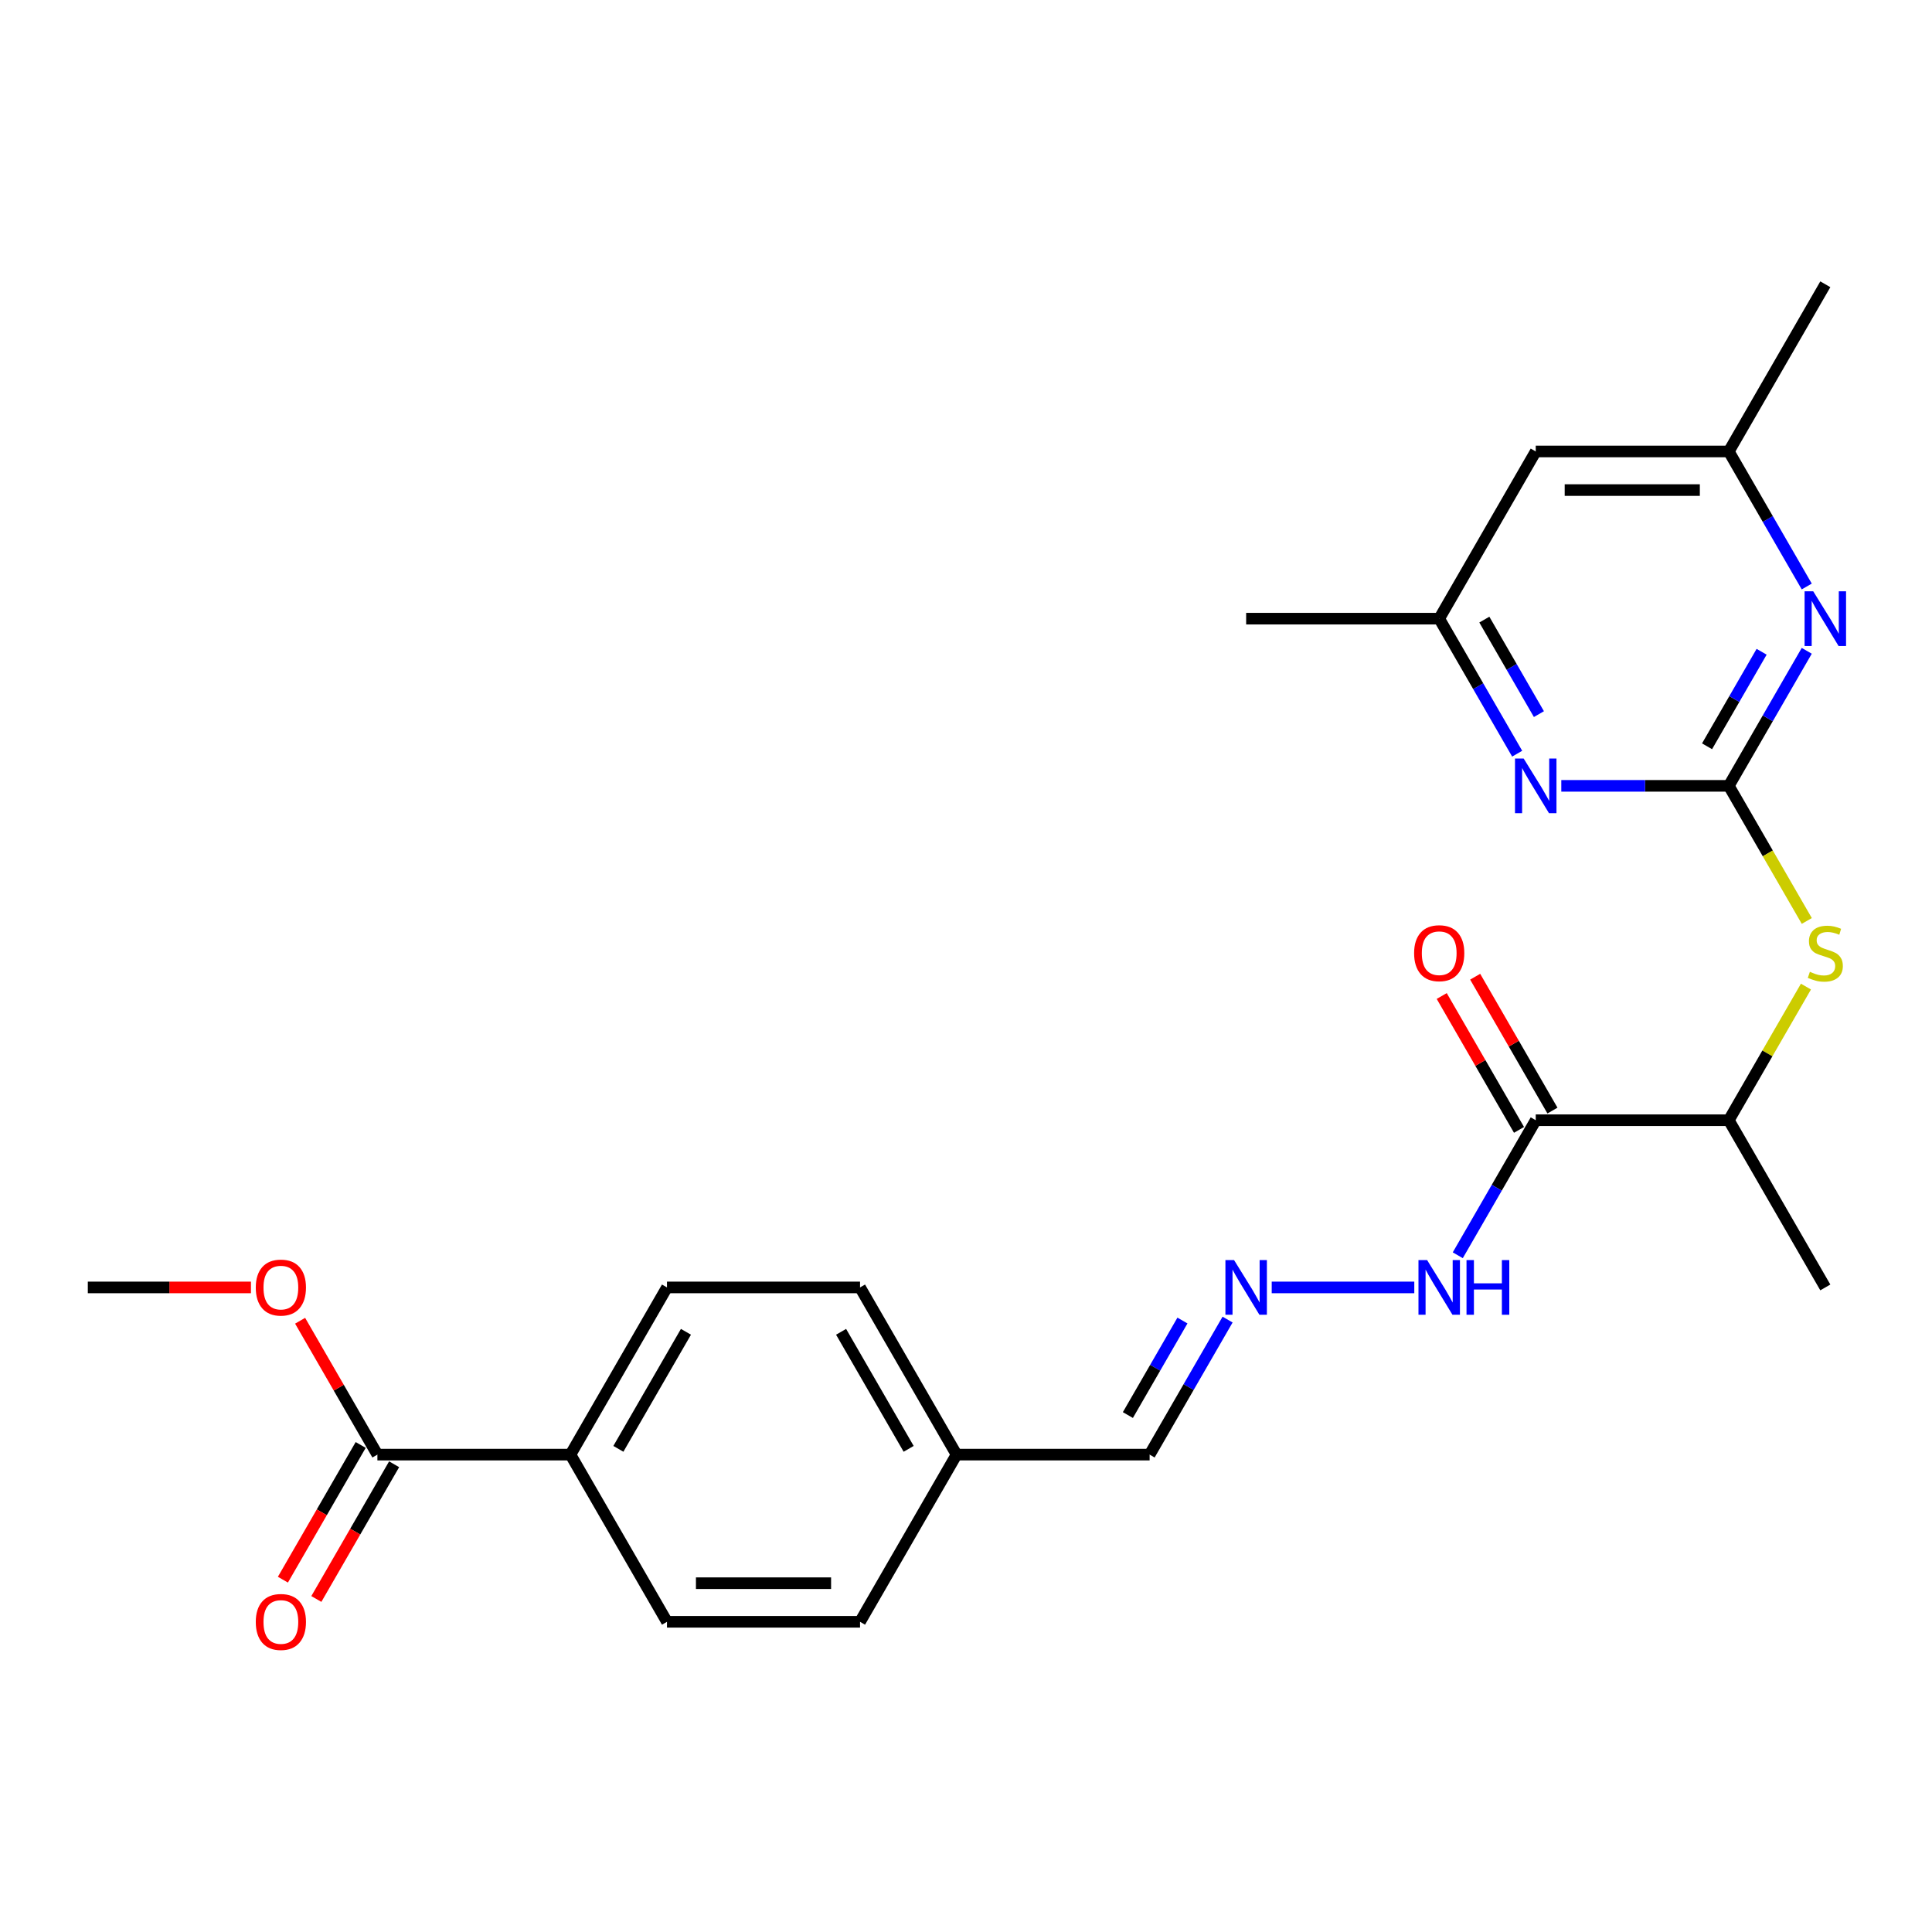 <?xml version='1.0' encoding='iso-8859-1'?>
<svg version='1.1' baseProfile='full'
              xmlns='http://www.w3.org/2000/svg'
                      xmlns:rdkit='http://www.rdkit.org/xml'
                      xmlns:xlink='http://www.w3.org/1999/xlink'
                  xml:space='preserve'
width='1000px' height='1000px' viewBox='0 0 1000 1000'>
<!-- END OF HEADER -->
<rect style='opacity:1.0;fill:#FFFFFF;stroke:none' width='1000' height='1000' x='0' y='0'> </rect>
<path class='bond-1' d='M 894.82,406.754 L 914.996,371.809' style='fill:none;fill-rule:evenodd;stroke:#000000;stroke-width:6px;stroke-linecap:butt;stroke-linejoin:miter;stroke-opacity:1' />
<path class='bond-1' d='M 914.996,371.809 L 935.171,336.863' style='fill:none;fill-rule:evenodd;stroke:#0000FF;stroke-width:6px;stroke-linecap:butt;stroke-linejoin:miter;stroke-opacity:1' />
<path class='bond-1' d='M 883.565,386.278 L 897.688,361.816' style='fill:none;fill-rule:evenodd;stroke:#000000;stroke-width:6px;stroke-linecap:butt;stroke-linejoin:miter;stroke-opacity:1' />
<path class='bond-1' d='M 897.688,361.816 L 911.811,337.354' style='fill:none;fill-rule:evenodd;stroke:#0000FF;stroke-width:6px;stroke-linecap:butt;stroke-linejoin:miter;stroke-opacity:1' />
<path class='bond-2' d='M 894.82,406.754 L 851.473,406.754' style='fill:none;fill-rule:evenodd;stroke:#000000;stroke-width:6px;stroke-linecap:butt;stroke-linejoin:miter;stroke-opacity:1' />
<path class='bond-2' d='M 851.473,406.754 L 808.125,406.754' style='fill:none;fill-rule:evenodd;stroke:#0000FF;stroke-width:6px;stroke-linecap:butt;stroke-linejoin:miter;stroke-opacity:1' />
<path class='bond-3' d='M 894.82,406.754 L 915.007,441.719' style='fill:none;fill-rule:evenodd;stroke:#000000;stroke-width:6px;stroke-linecap:butt;stroke-linejoin:miter;stroke-opacity:1' />
<path class='bond-3' d='M 915.007,441.719 L 935.195,476.684' style='fill:none;fill-rule:evenodd;stroke:#CCCC00;stroke-width:6px;stroke-linecap:butt;stroke-linejoin:miter;stroke-opacity:1' />
<path class='bond-0' d='M 794.895,579.83 L 894.82,579.83' style='fill:none;fill-rule:evenodd;stroke:#000000;stroke-width:6px;stroke-linecap:butt;stroke-linejoin:miter;stroke-opacity:1' />
<path class='bond-8' d='M 794.895,579.83 L 774.719,614.775' style='fill:none;fill-rule:evenodd;stroke:#000000;stroke-width:6px;stroke-linecap:butt;stroke-linejoin:miter;stroke-opacity:1' />
<path class='bond-8' d='M 774.719,614.775 L 754.544,649.72' style='fill:none;fill-rule:evenodd;stroke:#0000FF;stroke-width:6px;stroke-linecap:butt;stroke-linejoin:miter;stroke-opacity:1' />
<path class='bond-11' d='M 803.549,574.833 L 783.546,540.188' style='fill:none;fill-rule:evenodd;stroke:#000000;stroke-width:6px;stroke-linecap:butt;stroke-linejoin:miter;stroke-opacity:1' />
<path class='bond-11' d='M 783.546,540.188 L 763.544,505.543' style='fill:none;fill-rule:evenodd;stroke:#FF0000;stroke-width:6px;stroke-linecap:butt;stroke-linejoin:miter;stroke-opacity:1' />
<path class='bond-11' d='M 786.241,584.826 L 766.239,550.18' style='fill:none;fill-rule:evenodd;stroke:#000000;stroke-width:6px;stroke-linecap:butt;stroke-linejoin:miter;stroke-opacity:1' />
<path class='bond-11' d='M 766.239,550.18 L 746.236,515.535' style='fill:none;fill-rule:evenodd;stroke:#FF0000;stroke-width:6px;stroke-linecap:butt;stroke-linejoin:miter;stroke-opacity:1' />
<path class='bond-9' d='M 935.171,303.568 L 914.996,268.623' style='fill:none;fill-rule:evenodd;stroke:#0000FF;stroke-width:6px;stroke-linecap:butt;stroke-linejoin:miter;stroke-opacity:1' />
<path class='bond-9' d='M 914.996,268.623 L 894.82,233.678' style='fill:none;fill-rule:evenodd;stroke:#000000;stroke-width:6px;stroke-linecap:butt;stroke-linejoin:miter;stroke-opacity:1' />
<path class='bond-10' d='M 785.283,390.106 L 765.108,355.161' style='fill:none;fill-rule:evenodd;stroke:#0000FF;stroke-width:6px;stroke-linecap:butt;stroke-linejoin:miter;stroke-opacity:1' />
<path class='bond-10' d='M 765.108,355.161 L 744.932,320.216' style='fill:none;fill-rule:evenodd;stroke:#000000;stroke-width:6px;stroke-linecap:butt;stroke-linejoin:miter;stroke-opacity:1' />
<path class='bond-10' d='M 796.538,369.63 L 782.415,345.168' style='fill:none;fill-rule:evenodd;stroke:#0000FF;stroke-width:6px;stroke-linecap:butt;stroke-linejoin:miter;stroke-opacity:1' />
<path class='bond-10' d='M 782.415,345.168 L 768.292,320.707' style='fill:none;fill-rule:evenodd;stroke:#000000;stroke-width:6px;stroke-linecap:butt;stroke-linejoin:miter;stroke-opacity:1' />
<path class='bond-6' d='M 934.756,510.659 L 914.788,545.244' style='fill:none;fill-rule:evenodd;stroke:#CCCC00;stroke-width:6px;stroke-linecap:butt;stroke-linejoin:miter;stroke-opacity:1' />
<path class='bond-6' d='M 914.788,545.244 L 894.82,579.83' style='fill:none;fill-rule:evenodd;stroke:#000000;stroke-width:6px;stroke-linecap:butt;stroke-linejoin:miter;stroke-opacity:1' />
<path class='bond-4' d='M 195.343,752.905 L 295.268,752.905' style='fill:none;fill-rule:evenodd;stroke:#000000;stroke-width:6px;stroke-linecap:butt;stroke-linejoin:miter;stroke-opacity:1' />
<path class='bond-13' d='M 186.689,747.909 L 166.559,782.774' style='fill:none;fill-rule:evenodd;stroke:#000000;stroke-width:6px;stroke-linecap:butt;stroke-linejoin:miter;stroke-opacity:1' />
<path class='bond-13' d='M 166.559,782.774 L 146.43,817.64' style='fill:none;fill-rule:evenodd;stroke:#FF0000;stroke-width:6px;stroke-linecap:butt;stroke-linejoin:miter;stroke-opacity:1' />
<path class='bond-13' d='M 203.996,757.902 L 183.867,792.767' style='fill:none;fill-rule:evenodd;stroke:#000000;stroke-width:6px;stroke-linecap:butt;stroke-linejoin:miter;stroke-opacity:1' />
<path class='bond-13' d='M 183.867,792.767 L 163.737,827.632' style='fill:none;fill-rule:evenodd;stroke:#FF0000;stroke-width:6px;stroke-linecap:butt;stroke-linejoin:miter;stroke-opacity:1' />
<path class='bond-18' d='M 195.343,752.905 L 175.34,718.26' style='fill:none;fill-rule:evenodd;stroke:#000000;stroke-width:6px;stroke-linecap:butt;stroke-linejoin:miter;stroke-opacity:1' />
<path class='bond-18' d='M 175.34,718.26 L 155.338,683.615' style='fill:none;fill-rule:evenodd;stroke:#FF0000;stroke-width:6px;stroke-linecap:butt;stroke-linejoin:miter;stroke-opacity:1' />
<path class='bond-5' d='M 658.237,666.368 L 732.033,666.368' style='fill:none;fill-rule:evenodd;stroke:#0000FF;stroke-width:6px;stroke-linecap:butt;stroke-linejoin:miter;stroke-opacity:1' />
<path class='bond-16' d='M 635.395,683.015 L 615.22,717.96' style='fill:none;fill-rule:evenodd;stroke:#0000FF;stroke-width:6px;stroke-linecap:butt;stroke-linejoin:miter;stroke-opacity:1' />
<path class='bond-16' d='M 615.22,717.96 L 595.044,752.905' style='fill:none;fill-rule:evenodd;stroke:#000000;stroke-width:6px;stroke-linecap:butt;stroke-linejoin:miter;stroke-opacity:1' />
<path class='bond-16' d='M 612.035,683.506 L 597.912,707.968' style='fill:none;fill-rule:evenodd;stroke:#0000FF;stroke-width:6px;stroke-linecap:butt;stroke-linejoin:miter;stroke-opacity:1' />
<path class='bond-16' d='M 597.912,707.968 L 583.789,732.429' style='fill:none;fill-rule:evenodd;stroke:#000000;stroke-width:6px;stroke-linecap:butt;stroke-linejoin:miter;stroke-opacity:1' />
<path class='bond-21' d='M 894.82,579.83 L 944.783,666.368' style='fill:none;fill-rule:evenodd;stroke:#000000;stroke-width:6px;stroke-linecap:butt;stroke-linejoin:miter;stroke-opacity:1' />
<path class='bond-7' d='M 295.268,752.905 L 345.231,666.368' style='fill:none;fill-rule:evenodd;stroke:#000000;stroke-width:6px;stroke-linecap:butt;stroke-linejoin:miter;stroke-opacity:1' />
<path class='bond-7' d='M 320.07,749.917 L 355.044,689.341' style='fill:none;fill-rule:evenodd;stroke:#000000;stroke-width:6px;stroke-linecap:butt;stroke-linejoin:miter;stroke-opacity:1' />
<path class='bond-26' d='M 295.268,752.905 L 345.231,839.443' style='fill:none;fill-rule:evenodd;stroke:#000000;stroke-width:6px;stroke-linecap:butt;stroke-linejoin:miter;stroke-opacity:1' />
<path class='bond-22' d='M 894.82,233.678 L 944.783,147.14' style='fill:none;fill-rule:evenodd;stroke:#000000;stroke-width:6px;stroke-linecap:butt;stroke-linejoin:miter;stroke-opacity:1' />
<path class='bond-25' d='M 894.82,233.678 L 794.895,233.678' style='fill:none;fill-rule:evenodd;stroke:#000000;stroke-width:6px;stroke-linecap:butt;stroke-linejoin:miter;stroke-opacity:1' />
<path class='bond-25' d='M 879.831,253.663 L 809.884,253.663' style='fill:none;fill-rule:evenodd;stroke:#000000;stroke-width:6px;stroke-linecap:butt;stroke-linejoin:miter;stroke-opacity:1' />
<path class='bond-12' d='M 744.932,320.216 L 794.895,233.678' style='fill:none;fill-rule:evenodd;stroke:#000000;stroke-width:6px;stroke-linecap:butt;stroke-linejoin:miter;stroke-opacity:1' />
<path class='bond-23' d='M 744.932,320.216 L 645.007,320.216' style='fill:none;fill-rule:evenodd;stroke:#000000;stroke-width:6px;stroke-linecap:butt;stroke-linejoin:miter;stroke-opacity:1' />
<path class='bond-14' d='M 345.231,666.368 L 445.156,666.368' style='fill:none;fill-rule:evenodd;stroke:#000000;stroke-width:6px;stroke-linecap:butt;stroke-linejoin:miter;stroke-opacity:1' />
<path class='bond-15' d='M 345.231,839.443 L 445.156,839.443' style='fill:none;fill-rule:evenodd;stroke:#000000;stroke-width:6px;stroke-linecap:butt;stroke-linejoin:miter;stroke-opacity:1' />
<path class='bond-15' d='M 360.219,819.458 L 430.167,819.458' style='fill:none;fill-rule:evenodd;stroke:#000000;stroke-width:6px;stroke-linecap:butt;stroke-linejoin:miter;stroke-opacity:1' />
<path class='bond-17' d='M 595.044,752.905 L 495.119,752.905' style='fill:none;fill-rule:evenodd;stroke:#000000;stroke-width:6px;stroke-linecap:butt;stroke-linejoin:miter;stroke-opacity:1' />
<path class='bond-19' d='M 495.119,752.905 L 445.156,839.443' style='fill:none;fill-rule:evenodd;stroke:#000000;stroke-width:6px;stroke-linecap:butt;stroke-linejoin:miter;stroke-opacity:1' />
<path class='bond-20' d='M 495.119,752.905 L 445.156,666.368' style='fill:none;fill-rule:evenodd;stroke:#000000;stroke-width:6px;stroke-linecap:butt;stroke-linejoin:miter;stroke-opacity:1' />
<path class='bond-20' d='M 470.317,749.917 L 435.343,689.341' style='fill:none;fill-rule:evenodd;stroke:#000000;stroke-width:6px;stroke-linecap:butt;stroke-linejoin:miter;stroke-opacity:1' />
<path class='bond-24' d='M 129.891,666.368 L 87.673,666.368' style='fill:none;fill-rule:evenodd;stroke:#FF0000;stroke-width:6px;stroke-linecap:butt;stroke-linejoin:miter;stroke-opacity:1' />
<path class='bond-24' d='M 87.673,666.368 L 45.455,666.368' style='fill:none;fill-rule:evenodd;stroke:#000000;stroke-width:6px;stroke-linecap:butt;stroke-linejoin:miter;stroke-opacity:1' />
<path  class='atom-2' d='M 938.528 306.066
L 947.801 321.055
Q 948.72 322.534, 950.199 325.212
Q 951.678 327.89, 951.758 328.05
L 951.758 306.066
L 955.515 306.066
L 955.515 334.365
L 951.638 334.365
L 941.685 317.978
Q 940.526 316.059, 939.287 313.861
Q 938.088 311.662, 937.728 310.983
L 937.728 334.365
L 934.051 334.365
L 934.051 306.066
L 938.528 306.066
' fill='#0000FF'/>
<path  class='atom-3' d='M 788.64 392.604
L 797.913 407.593
Q 798.832 409.072, 800.311 411.75
Q 801.79 414.428, 801.87 414.588
L 801.87 392.604
L 805.627 392.604
L 805.627 420.903
L 801.75 420.903
L 791.797 404.515
Q 790.638 402.597, 789.399 400.399
Q 788.2 398.2, 787.84 397.521
L 787.84 420.903
L 784.163 420.903
L 784.163 392.604
L 788.64 392.604
' fill='#0000FF'/>
<path  class='atom-4' d='M 936.789 503.004
Q 937.109 503.124, 938.428 503.684
Q 939.747 504.243, 941.186 504.603
Q 942.665 504.923, 944.103 504.923
Q 946.781 504.923, 948.34 503.644
Q 949.899 502.325, 949.899 500.047
Q 949.899 498.488, 949.1 497.529
Q 948.34 496.569, 947.141 496.05
Q 945.942 495.53, 943.944 494.93
Q 941.425 494.171, 939.907 493.452
Q 938.428 492.732, 937.348 491.213
Q 936.309 489.694, 936.309 487.136
Q 936.309 483.579, 938.707 481.381
Q 941.146 479.182, 945.942 479.182
Q 949.22 479.182, 952.937 480.741
L 952.018 483.819
Q 948.62 482.42, 946.062 482.42
Q 943.304 482.42, 941.785 483.579
Q 940.266 484.698, 940.306 486.657
Q 940.306 488.175, 941.066 489.095
Q 941.865 490.014, 942.984 490.534
Q 944.143 491.053, 946.062 491.653
Q 948.62 492.452, 950.139 493.252
Q 951.658 494.051, 952.737 495.69
Q 953.856 497.289, 953.856 500.047
Q 953.856 503.964, 951.218 506.082
Q 948.62 508.161, 944.263 508.161
Q 941.745 508.161, 939.827 507.601
Q 937.948 507.081, 935.71 506.162
L 936.789 503.004
' fill='#CCCC00'/>
<path  class='atom-6' d='M 638.751 652.218
L 648.025 667.207
Q 648.944 668.686, 650.423 671.364
Q 651.902 674.042, 651.982 674.202
L 651.982 652.218
L 655.739 652.218
L 655.739 680.517
L 651.862 680.517
L 641.909 664.129
Q 640.75 662.211, 639.511 660.012
Q 638.312 657.814, 637.952 657.134
L 637.952 680.517
L 634.275 680.517
L 634.275 652.218
L 638.751 652.218
' fill='#0000FF'/>
<path  class='atom-9' d='M 738.677 652.218
L 747.95 667.207
Q 748.869 668.686, 750.348 671.364
Q 751.827 674.042, 751.907 674.202
L 751.907 652.218
L 755.664 652.218
L 755.664 680.517
L 751.787 680.517
L 741.834 664.129
Q 740.675 662.211, 739.436 660.012
Q 738.237 657.814, 737.877 657.134
L 737.877 680.517
L 734.2 680.517
L 734.2 652.218
L 738.677 652.218
' fill='#0000FF'/>
<path  class='atom-9' d='M 759.062 652.218
L 762.899 652.218
L 762.899 664.249
L 777.368 664.249
L 777.368 652.218
L 781.205 652.218
L 781.205 680.517
L 777.368 680.517
L 777.368 667.447
L 762.899 667.447
L 762.899 680.517
L 759.062 680.517
L 759.062 652.218
' fill='#0000FF'/>
<path  class='atom-12' d='M 731.942 493.372
Q 731.942 486.577, 735.299 482.78
Q 738.657 478.982, 744.932 478.982
Q 751.207 478.982, 754.565 482.78
Q 757.922 486.577, 757.922 493.372
Q 757.922 500.246, 754.525 504.164
Q 751.128 508.041, 744.932 508.041
Q 738.697 508.041, 735.299 504.164
Q 731.942 500.286, 731.942 493.372
M 744.932 504.843
Q 749.249 504.843, 751.567 501.965
Q 753.925 499.047, 753.925 493.372
Q 753.925 487.816, 751.567 485.018
Q 749.249 482.18, 744.932 482.18
Q 740.615 482.18, 738.257 484.978
Q 735.939 487.776, 735.939 493.372
Q 735.939 499.087, 738.257 501.965
Q 740.615 504.843, 744.932 504.843
' fill='#FF0000'/>
<path  class='atom-14' d='M 132.39 839.523
Q 132.39 832.728, 135.747 828.931
Q 139.105 825.134, 145.38 825.134
Q 151.655 825.134, 155.013 828.931
Q 158.37 832.728, 158.37 839.523
Q 158.37 846.398, 154.973 850.315
Q 151.575 854.192, 145.38 854.192
Q 139.145 854.192, 135.747 850.315
Q 132.39 846.438, 132.39 839.523
M 145.38 850.995
Q 149.697 850.995, 152.015 848.117
Q 154.373 845.199, 154.373 839.523
Q 154.373 833.967, 152.015 831.17
Q 149.697 828.332, 145.38 828.332
Q 141.063 828.332, 138.705 831.13
Q 136.387 833.927, 136.387 839.523
Q 136.387 845.239, 138.705 848.117
Q 141.063 850.995, 145.38 850.995
' fill='#FF0000'/>
<path  class='atom-19' d='M 132.39 666.447
Q 132.39 659.653, 135.747 655.855
Q 139.105 652.058, 145.38 652.058
Q 151.655 652.058, 155.013 655.855
Q 158.37 659.653, 158.37 666.447
Q 158.37 673.322, 154.973 677.239
Q 151.575 681.116, 145.38 681.116
Q 139.145 681.116, 135.747 677.239
Q 132.39 673.362, 132.39 666.447
M 145.38 677.919
Q 149.697 677.919, 152.015 675.041
Q 154.373 672.123, 154.373 666.447
Q 154.373 660.892, 152.015 658.094
Q 149.697 655.256, 145.38 655.256
Q 141.063 655.256, 138.705 658.054
Q 136.387 660.852, 136.387 666.447
Q 136.387 672.163, 138.705 675.041
Q 141.063 677.919, 145.38 677.919
' fill='#FF0000'/>
</svg>

